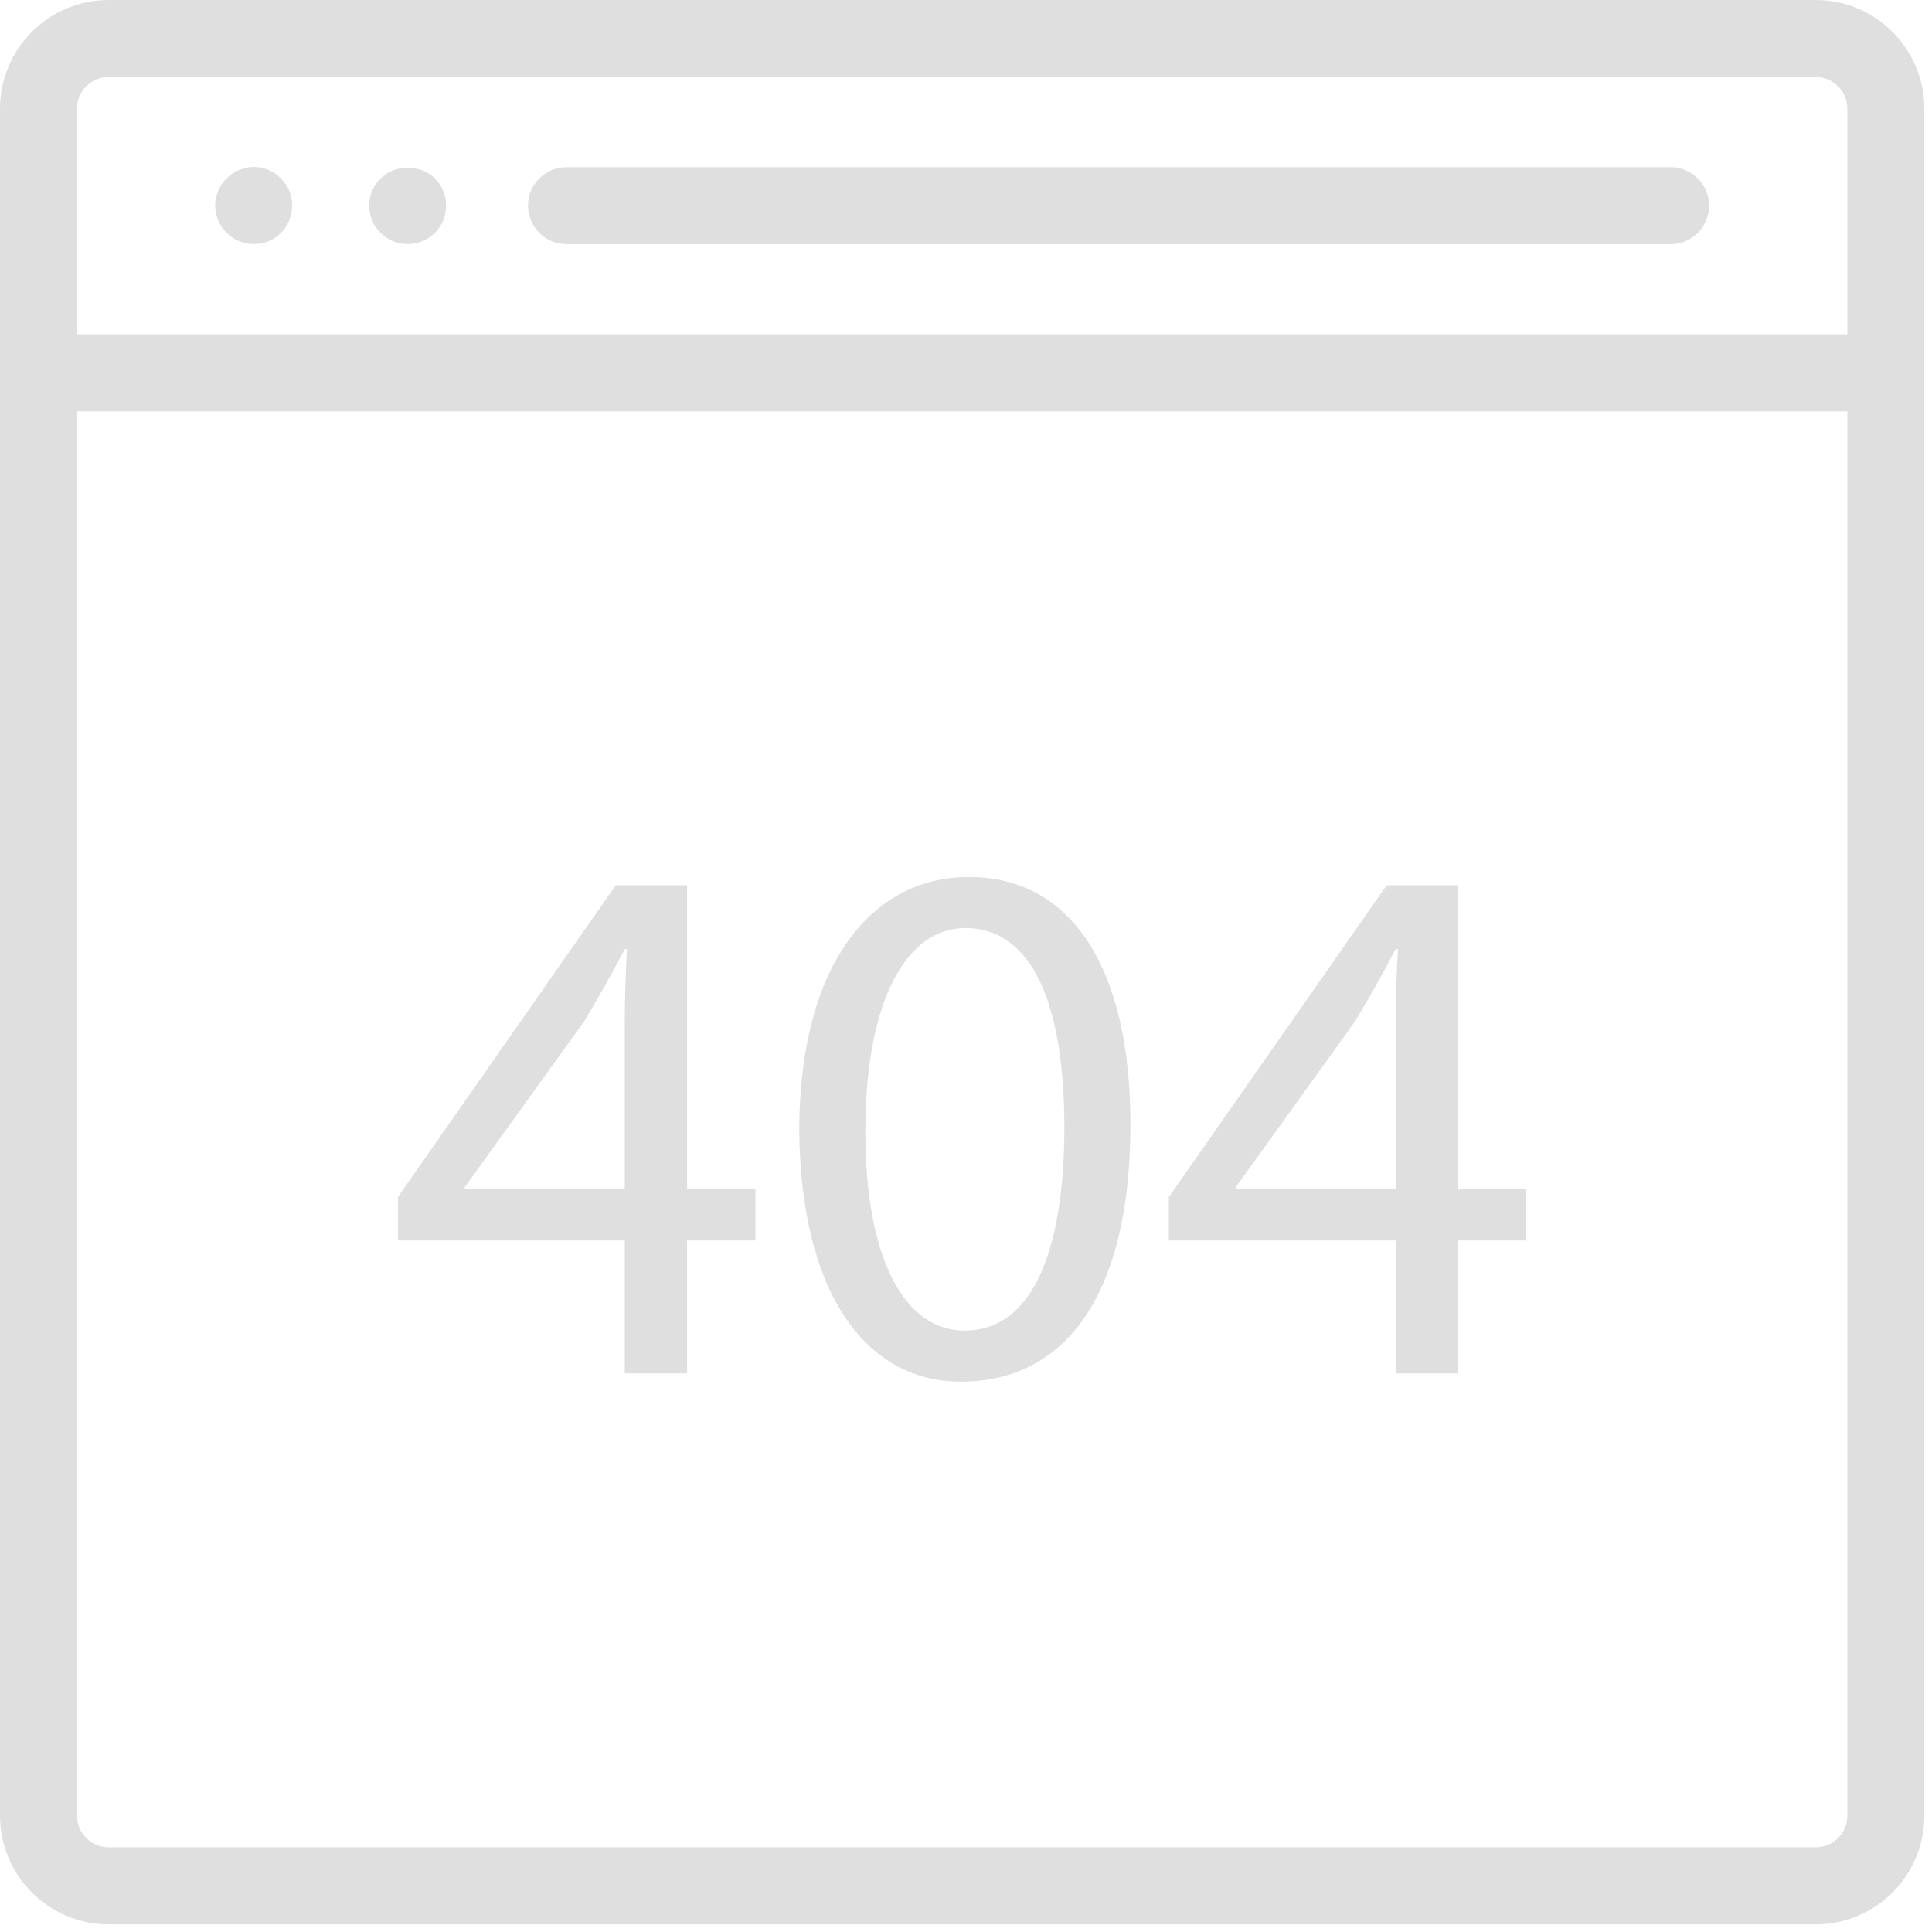 <svg width="216" height="216" viewBox="0 0 216 216" fill="none" xmlns="http://www.w3.org/2000/svg">
<path d="M202.996 0H12.148C5.451 0 0 5.451 0 12.148V202.996C0 209.694 5.451 215.145 12.148 215.145H202.996C209.694 215.145 215.145 209.694 215.145 202.996V12.148C215.145 5.451 209.694 0 202.996 0ZM206.537 202.996C206.537 204.949 204.949 206.537 202.996 206.537H12.148C10.194 206.537 8.605 204.949 8.605 202.996V45.987H206.537V202.996ZM206.537 37.382H8.605V12.148C8.605 10.194 10.194 8.605 12.148 8.605H202.996C204.949 8.605 206.537 10.194 206.537 12.148V37.382Z" fill="#DFDFDF"/>
<path d="M186.772 18.691H63.333C60.956 18.691 59.031 20.616 59.031 22.993C59.031 25.372 60.956 27.296 63.333 27.296H186.772C189.15 27.296 191.075 25.372 191.075 22.993C191.075 20.616 189.15 18.691 186.772 18.691Z" fill="#DFDFDF"/>
<path d="M31.41 19.963C30.417 18.93 28.956 18.459 27.535 18.757C27.237 18.845 26.976 18.93 26.72 19.018C26.459 19.102 26.203 19.275 25.988 19.404C25.727 19.577 25.514 19.75 25.341 19.963C24.913 20.351 24.61 20.825 24.396 21.342C24.181 21.858 24.051 22.417 24.051 22.976C24.051 23.577 24.181 24.094 24.396 24.652C24.61 25.169 24.913 25.645 25.341 26.031C26.161 26.851 27.237 27.28 28.354 27.28C28.956 27.28 29.515 27.191 30.031 26.976C30.548 26.763 31.022 26.417 31.41 26.031C32.228 25.211 32.658 24.136 32.658 22.976C32.658 22.417 32.57 21.858 32.355 21.342C32.14 20.825 31.796 20.351 31.41 19.963Z" fill="#DFDFDF"/>
<path d="M42.554 19.963C42.126 20.351 41.825 20.825 41.609 21.342C41.396 21.858 41.266 22.417 41.266 22.976C41.266 23.577 41.396 24.094 41.609 24.653C41.825 25.169 42.126 25.646 42.554 26.032C42.942 26.418 43.416 26.763 43.933 26.977C44.45 27.192 45.009 27.28 45.567 27.28C46.727 27.28 47.803 26.852 48.623 26.032C49.443 25.212 49.871 24.136 49.871 22.976C49.871 21.858 49.443 20.737 48.623 19.963C47.073 18.371 44.148 18.329 42.554 19.963Z" fill="#DFDFDF"/>
<path d="M76.817 98.973H68.845L44.492 133.82V138.688H69.851V153.551H76.817V138.688H84.46V132.897H76.817V98.973ZM69.851 114.677V132.897H51.965V132.726L65.317 114.171C66.829 111.656 68.176 109.303 69.851 106.11H70.103C69.932 108.968 69.851 111.82 69.851 114.677Z" fill="#DFDFDF"/>
<path d="M108.335 98.05C97.251 98.05 89.356 108.128 89.356 126.429C89.526 144.486 96.746 154.474 107.412 154.474C119.499 154.474 126.384 144.232 126.384 125.678C126.384 108.292 119.834 98.05 108.335 98.05ZM107.829 148.766C101.116 148.766 96.746 140.705 96.746 126.512C96.746 111.656 101.45 103.758 107.91 103.758C115.554 103.758 118.994 112.579 118.994 126.012C118.994 139.947 115.383 148.766 107.829 148.766Z" fill="#DFDFDF"/>
<path d="M163.015 98.973H155.037L130.684 133.82V138.688H156.042V153.551H163.015V138.688H170.652V132.897H163.015V98.973ZM156.042 114.677V132.897H138.157V132.726L151.509 114.171C153.02 111.656 154.368 109.303 156.042 106.11H156.296C156.125 108.968 156.042 111.82 156.042 114.677Z" fill="#DFDFDF"/>
</svg>
